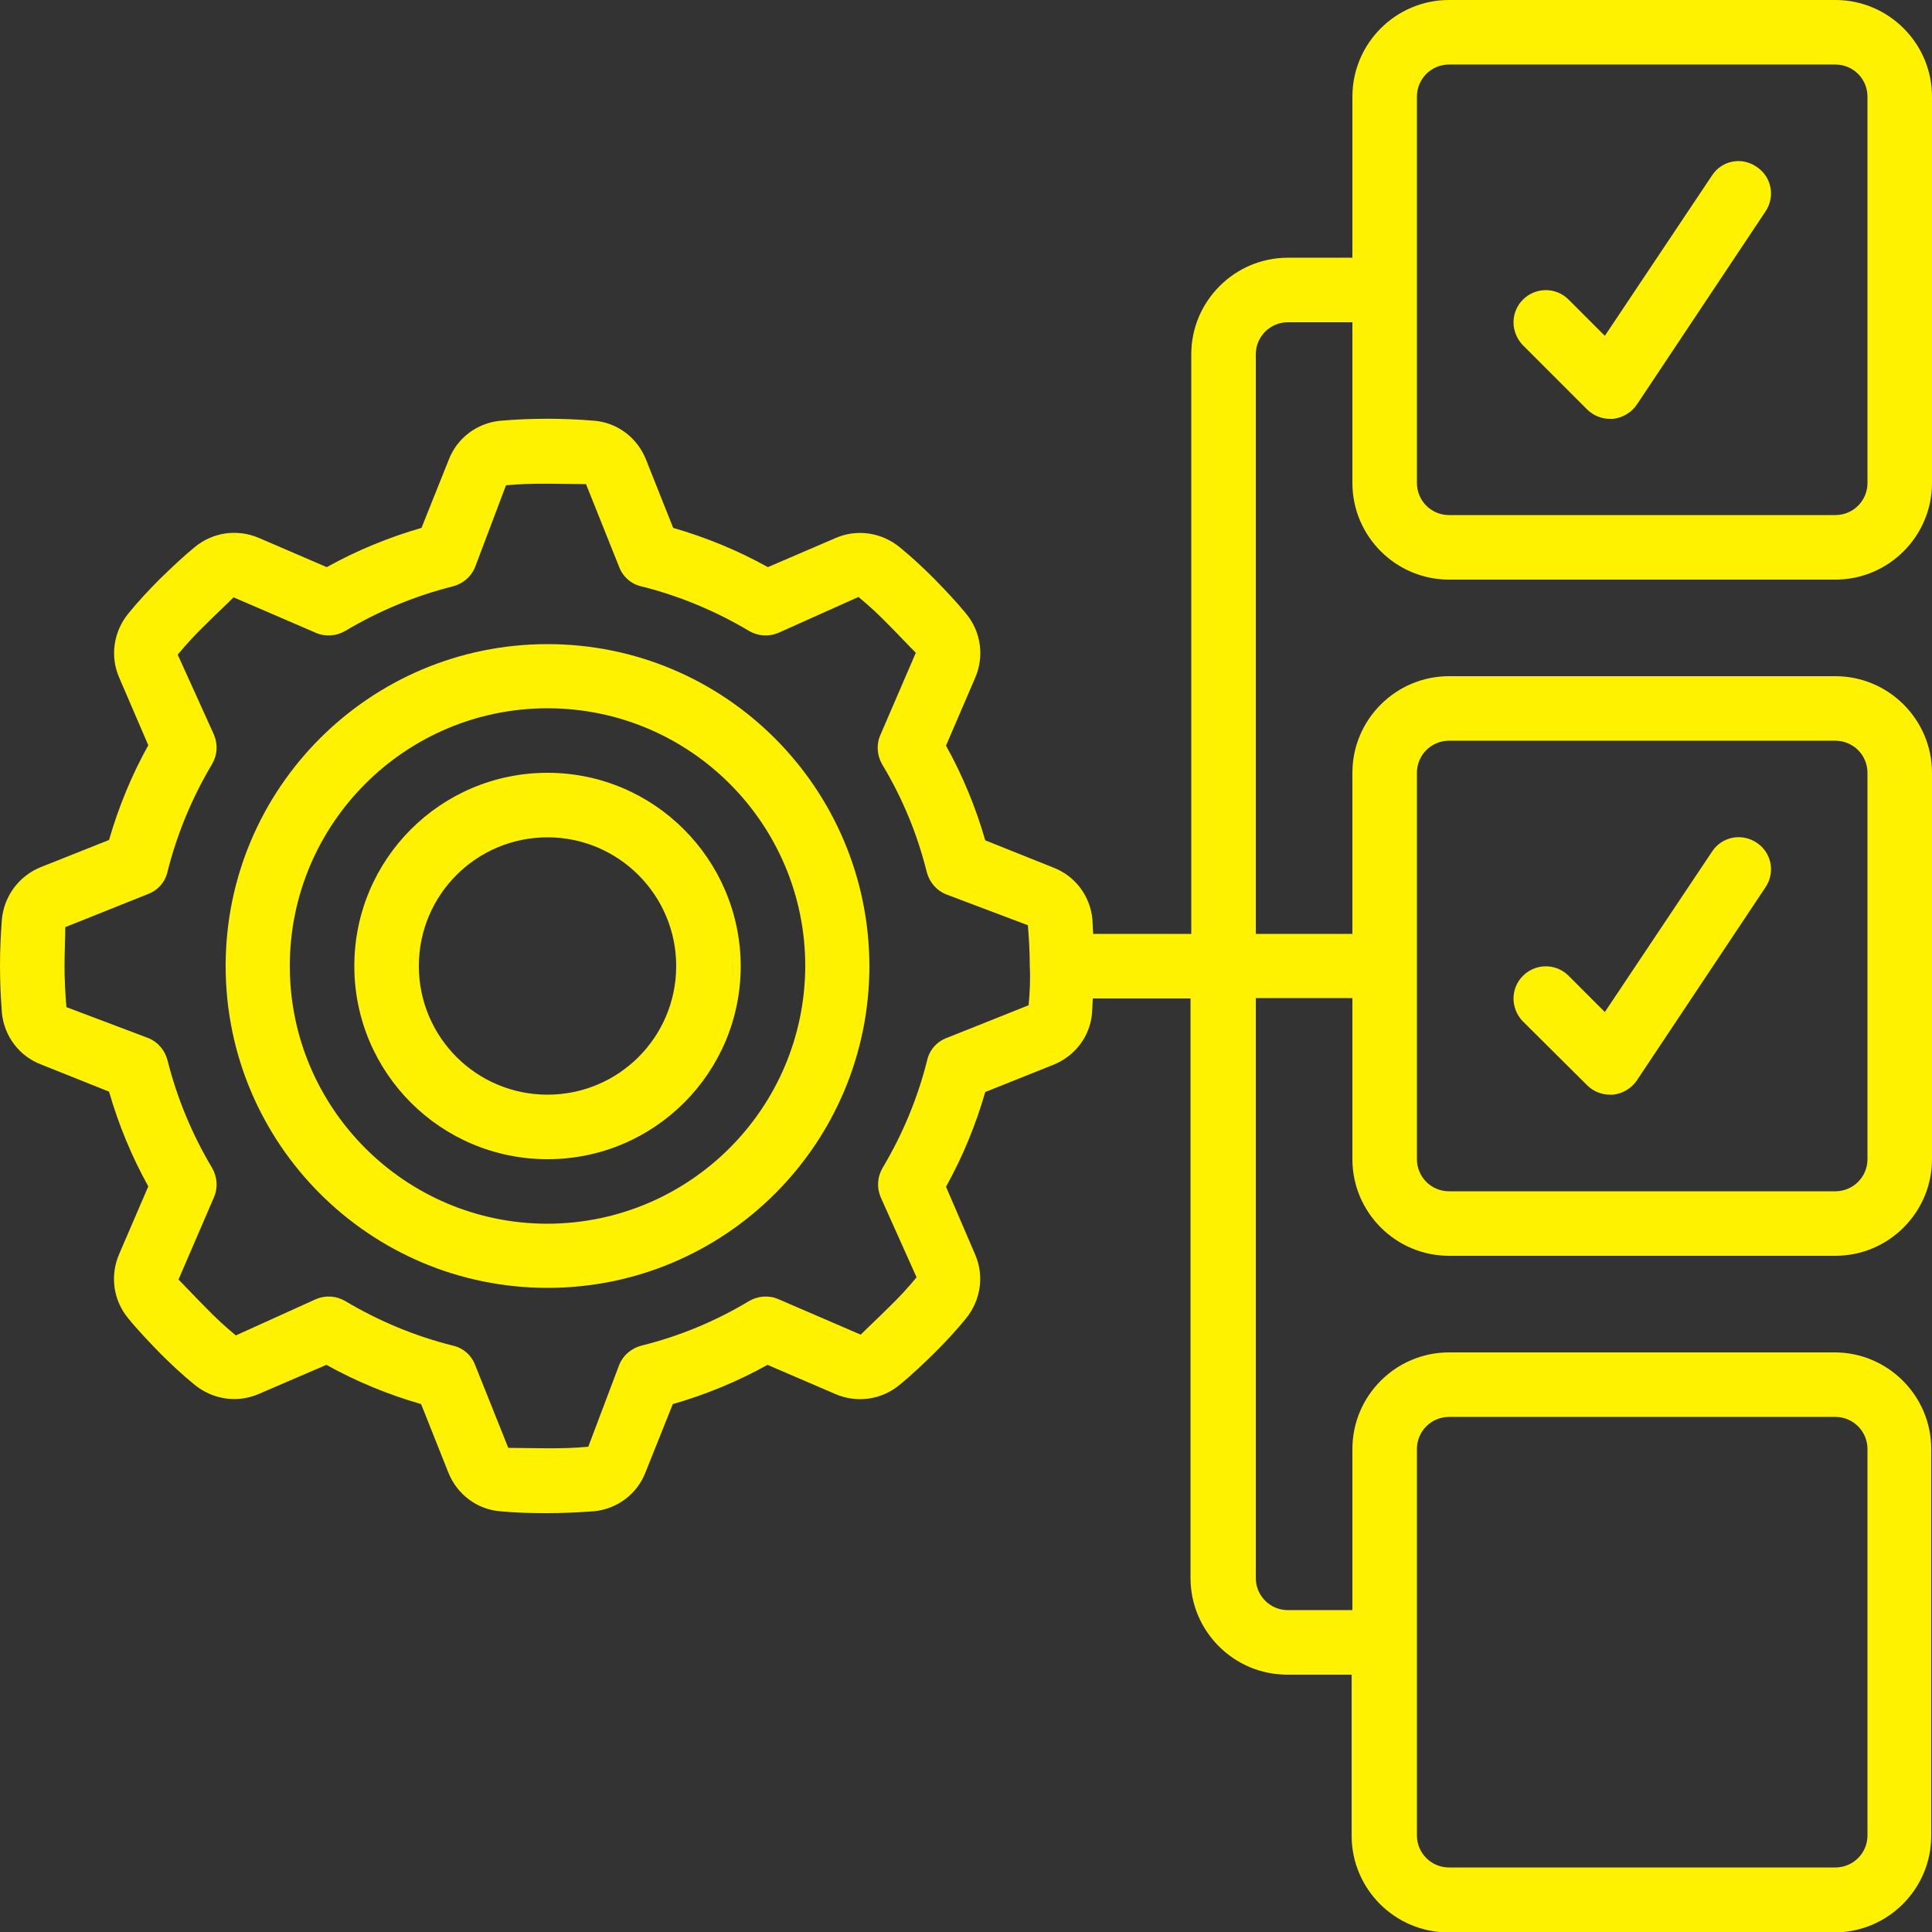 <?xml version="1.0" encoding="utf-8"?>
<!-- Generator: Adobe Illustrator 29.1.0, SVG Export Plug-In . SVG Version: 9.03 Build 55587)  -->
<svg version="1.0" id="Icons" xmlns="http://www.w3.org/2000/svg" xmlns:xlink="http://www.w3.org/1999/xlink" x="0px" y="0px"
	 viewBox="0 0 512 512" style="enable-background:new 0 0 512 512;" xml:space="preserve">
<rect x="0" y="0" width="512" height="512" fill="#333333" stroke="none"/>
<style type="text/css">
	.st0{fill:#FFF200;}
</style>
<path class="st0" d="M145.1,170.7c-47.1,0-85.3,38.2-85.3,85.3s38.2,85.3,85.3,85.3s85.3-38.2,85.3-85.3
	C230.3,208.9,192.2,170.7,145.1,170.7z M145.1,324.3c-37.7,0-68.3-30.6-68.3-68.3c0-37.7,30.6-68.3,68.3-68.3s68.3,30.6,68.3,68.3
	C213.3,293.7,182.8,324.2,145.1,324.3z"/>
<path class="st0" d="M145.1,204.8c-28.3,0-51.2,22.9-51.2,51.2c0,28.3,22.9,51.2,51.2,51.2s51.2-22.9,51.2-51.2
	C196.2,227.7,173.3,204.8,145.1,204.8z M145.1,290.1c-18.9,0-34.1-15.3-34.1-34.1c0-18.9,15.3-34.1,34.1-34.1s34.1,15.3,34.1,34.1
	C179.2,274.9,163.9,290.1,145.1,290.1z"/>
<path class="st0" d="M486.4,0H384c-14.1,0-25.6,11.5-25.6,25.6v42.7h-17.1c-14.1,0-25.6,11.5-25.6,25.6v153.6h-26
	c-0.1-1.3-0.1-2.6-0.2-3.9c-0.6-6.2-4.6-11.5-10.4-13.7l-18-7.2c-2.5-8.7-6-17.2-10.4-25.1l7.7-17.9c2.5-5.7,1.6-12.3-2.4-17.1
	c-2.6-3.2-5.5-6.2-8.4-9.2c-2.9-2.9-6-5.8-9.2-8.4c-4.8-3.9-11.3-4.9-17-2.4l-17.9,7.7c-7.9-4.4-16.4-7.9-25.1-10.4l-7.2-18.1
	c-2.3-5.8-7.6-9.8-13.7-10.3c-8.3-0.7-16.6-0.7-24.9,0c-6.2,0.6-11.5,4.6-13.7,10.4l-7.2,18c-8.7,2.5-17.2,6-25.1,10.4l-17.9-7.7
	c-5.7-2.5-12.3-1.6-17.1,2.4c-3.2,2.6-6.2,5.5-9.2,8.4c-2.9,2.9-5.8,6-8.4,9.2c-3.9,4.8-4.9,11.3-2.4,17l7.7,17.9
	c-4.4,7.9-7.9,16.4-10.4,25.1l-18.1,7.2c-5.7,2.3-9.7,7.6-10.3,13.8C0.2,247.7,0,251.8,0,256c0,4.2,0.2,8.3,0.5,12.4
	c0.6,6.2,4.6,11.5,10.4,13.7l18,7.2c2.5,8.7,6,17.2,10.4,25.1l-7.7,17.9c-2.5,5.7-1.6,12.3,2.4,17.1c2.6,3.2,5.5,6.2,8.4,9.2
	c2.9,2.9,6,5.8,9.2,8.4c4.8,3.9,11.3,4.9,17,2.4l17.9-7.7c7.9,4.4,16.4,7.9,25.1,10.4l7.2,18.1c2.3,5.8,7.6,9.8,13.7,10.3
	c4.1,0.4,8.3,0.5,12.5,0.5c4.2,0,8.3-0.2,12.4-0.5c6.2-0.6,11.5-4.6,13.7-10.4l7.2-18c8.7-2.5,17.2-6,25.1-10.4l17.9,7.7
	c5.7,2.5,12.3,1.6,17.1-2.4c3.2-2.6,6.2-5.5,9.2-8.4c2.9-2.9,5.8-6,8.4-9.2c3.9-4.8,4.9-11.3,2.4-17l-7.7-17.9
	c4.4-7.9,7.9-16.4,10.4-25.1l18-7.2l0,0c5.8-2.3,9.8-7.6,10.3-13.7c0.1-1.3,0.1-2.6,0.2-3.9h25.9v153.6c0,14.1,11.5,25.6,25.6,25.6
	h17.1v42.7c0,14.1,11.5,25.6,25.6,25.6h102.4c14.1,0,25.6-11.5,25.6-25.6V384c0-14.1-11.5-25.6-25.6-25.6H384
	c-14.1,0-25.6,11.5-25.6,25.6v42.7h-17.1c-4.7,0-8.5-3.8-8.5-8.5V264.5h25.6v42.7c0,14.1,11.5,25.6,25.6,25.6h102.4
	c14.1,0,25.6-11.5,25.6-25.6V204.8c0-14.1-11.5-25.6-25.6-25.6H384c-14.1,0-25.6,11.5-25.6,25.6v42.7h-25.6V93.9
	c0-4.7,3.8-8.5,8.5-8.5h17.1V128c0,14.1,11.5,25.6,25.6,25.6h102.4c14.1,0,25.6-11.5,25.6-25.6V25.6C512,11.5,500.5,0,486.4,0z
	 M272.6,266.4l-21.8,8.7c-2.6,1-4.5,3.2-5.1,5.9c-2.5,10-6.5,19.6-11.8,28.5c-1.4,2.4-1.6,5.2-0.5,7.8l9.5,21.2
	c-2.3,2.8-4.8,5.5-7.4,8c-2.6,2.6-5.3,5.1-7.4,7.2l-21.8-9.4c-2.5-1.1-5.4-0.9-7.8,0.5c-8.8,5.3-18.4,9.3-28.5,11.8
	c-2.7,0.7-4.9,2.6-5.9,5.1l-8.2,21.7c-7.2,0.7-15.2,0.3-21.2,0.3l-8.8-22c-1-2.6-3.2-4.5-5.9-5.1c-10-2.5-19.6-6.5-28.5-11.8
	c-2.4-1.4-5.2-1.6-7.8-0.5l-21.2,9.6c-2.8-2.3-5.5-4.8-8-7.4c-2.6-2.6-5.1-5.3-7.2-7.4l9.4-21.8c1.1-2.5,0.9-5.4-0.5-7.8
	c-5.3-8.9-9.3-18.5-11.8-28.5c-0.7-2.7-2.6-4.9-5.1-5.9l-21.7-8.2c-0.3-3.6-0.5-7.2-0.5-10.9c0-3.7,0.2-7.3,0.2-10.3l22-8.8
	c2.6-1,4.5-3.2,5.1-5.9c2.5-10,6.5-19.6,11.8-28.5c1.4-2.4,1.6-5.2,0.5-7.8l-9.6-21.2c2.3-2.8,4.8-5.5,7.4-8
	c2.6-2.6,5.3-5.1,7.4-7.2l21.8,9.4c2.5,1.1,5.4,0.9,7.8-0.5c8.9-5.3,18.5-9.3,28.5-11.8c2.7-0.7,4.9-2.6,5.9-5.1l8.2-21.7
	c7.2-0.7,15.2-0.3,21.2-0.3l8.8,22c1,2.6,3.2,4.5,5.9,5.1c10,2.5,19.6,6.5,28.5,11.8c2.4,1.4,5.2,1.6,7.8,0.5l21.2-9.5
	c2.8,2.3,5.5,4.8,8,7.4c2.6,2.6,5.1,5.3,7.2,7.4l-9.4,21.8c-1.1,2.5-0.9,5.4,0.5,7.8c5.3,8.8,9.3,18.4,11.8,28.5
	c0.7,2.7,2.6,4.9,5.1,5.9l21.7,8.2c0.3,3.6,0.5,7.2,0.5,10.9C273.1,259.5,272.9,263,272.6,266.4z M375.5,384c0-4.7,3.8-8.5,8.5-8.5
	h102.4c4.7,0,8.5,3.8,8.5,8.5v102.4c0,4.7-3.8,8.5-8.5,8.5H384c-4.7,0-8.5-3.8-8.5-8.5V384z M375.5,204.8c0-4.7,3.8-8.5,8.5-8.5
	h102.4c4.7,0,8.5,3.8,8.5,8.5v102.4c0,4.7-3.8,8.5-8.5,8.5H384c-4.7,0-8.5-3.8-8.5-8.5V204.8z M494.9,128c0,4.7-3.8,8.5-8.5,8.5H384
	c-4.7,0-8.5-3.8-8.5-8.5V25.6c0-4.7,3.8-8.5,8.5-8.5h102.4c4.7,0,8.5,3.8,8.5,8.5V128z"/>
<path class="st0" d="M453.7,46.5L425.3,89l-9.7-9.7c-3.4-3.3-8.8-3.2-12.1,0.2c-3.2,3.3-3.2,8.5,0,11.9l17.1,17.1
	c1.6,1.6,3.8,2.5,6,2.5c0.3,0,0.6,0,0.9,0c2.5-0.3,4.8-1.6,6.3-3.8l34.1-51.2c2.6-3.9,1.6-9.2-2.4-11.8
	C461.6,41.5,456.3,42.5,453.7,46.5L453.7,46.5z"/>
<path class="st0" d="M420.6,287.6c1.6,1.6,3.8,2.5,6,2.5c0.3,0,0.6,0,0.9,0c2.5-0.3,4.8-1.6,6.3-3.8l34.1-51.2
	c2.6-3.9,1.6-9.2-2.4-11.8c-3.9-2.6-9.2-1.6-11.8,2.4l-28.4,42.5l-9.7-9.7c-3.4-3.3-8.8-3.2-12.1,0.2c-3.2,3.3-3.2,8.5,0,11.9
	L420.6,287.6z"/>
</svg>
